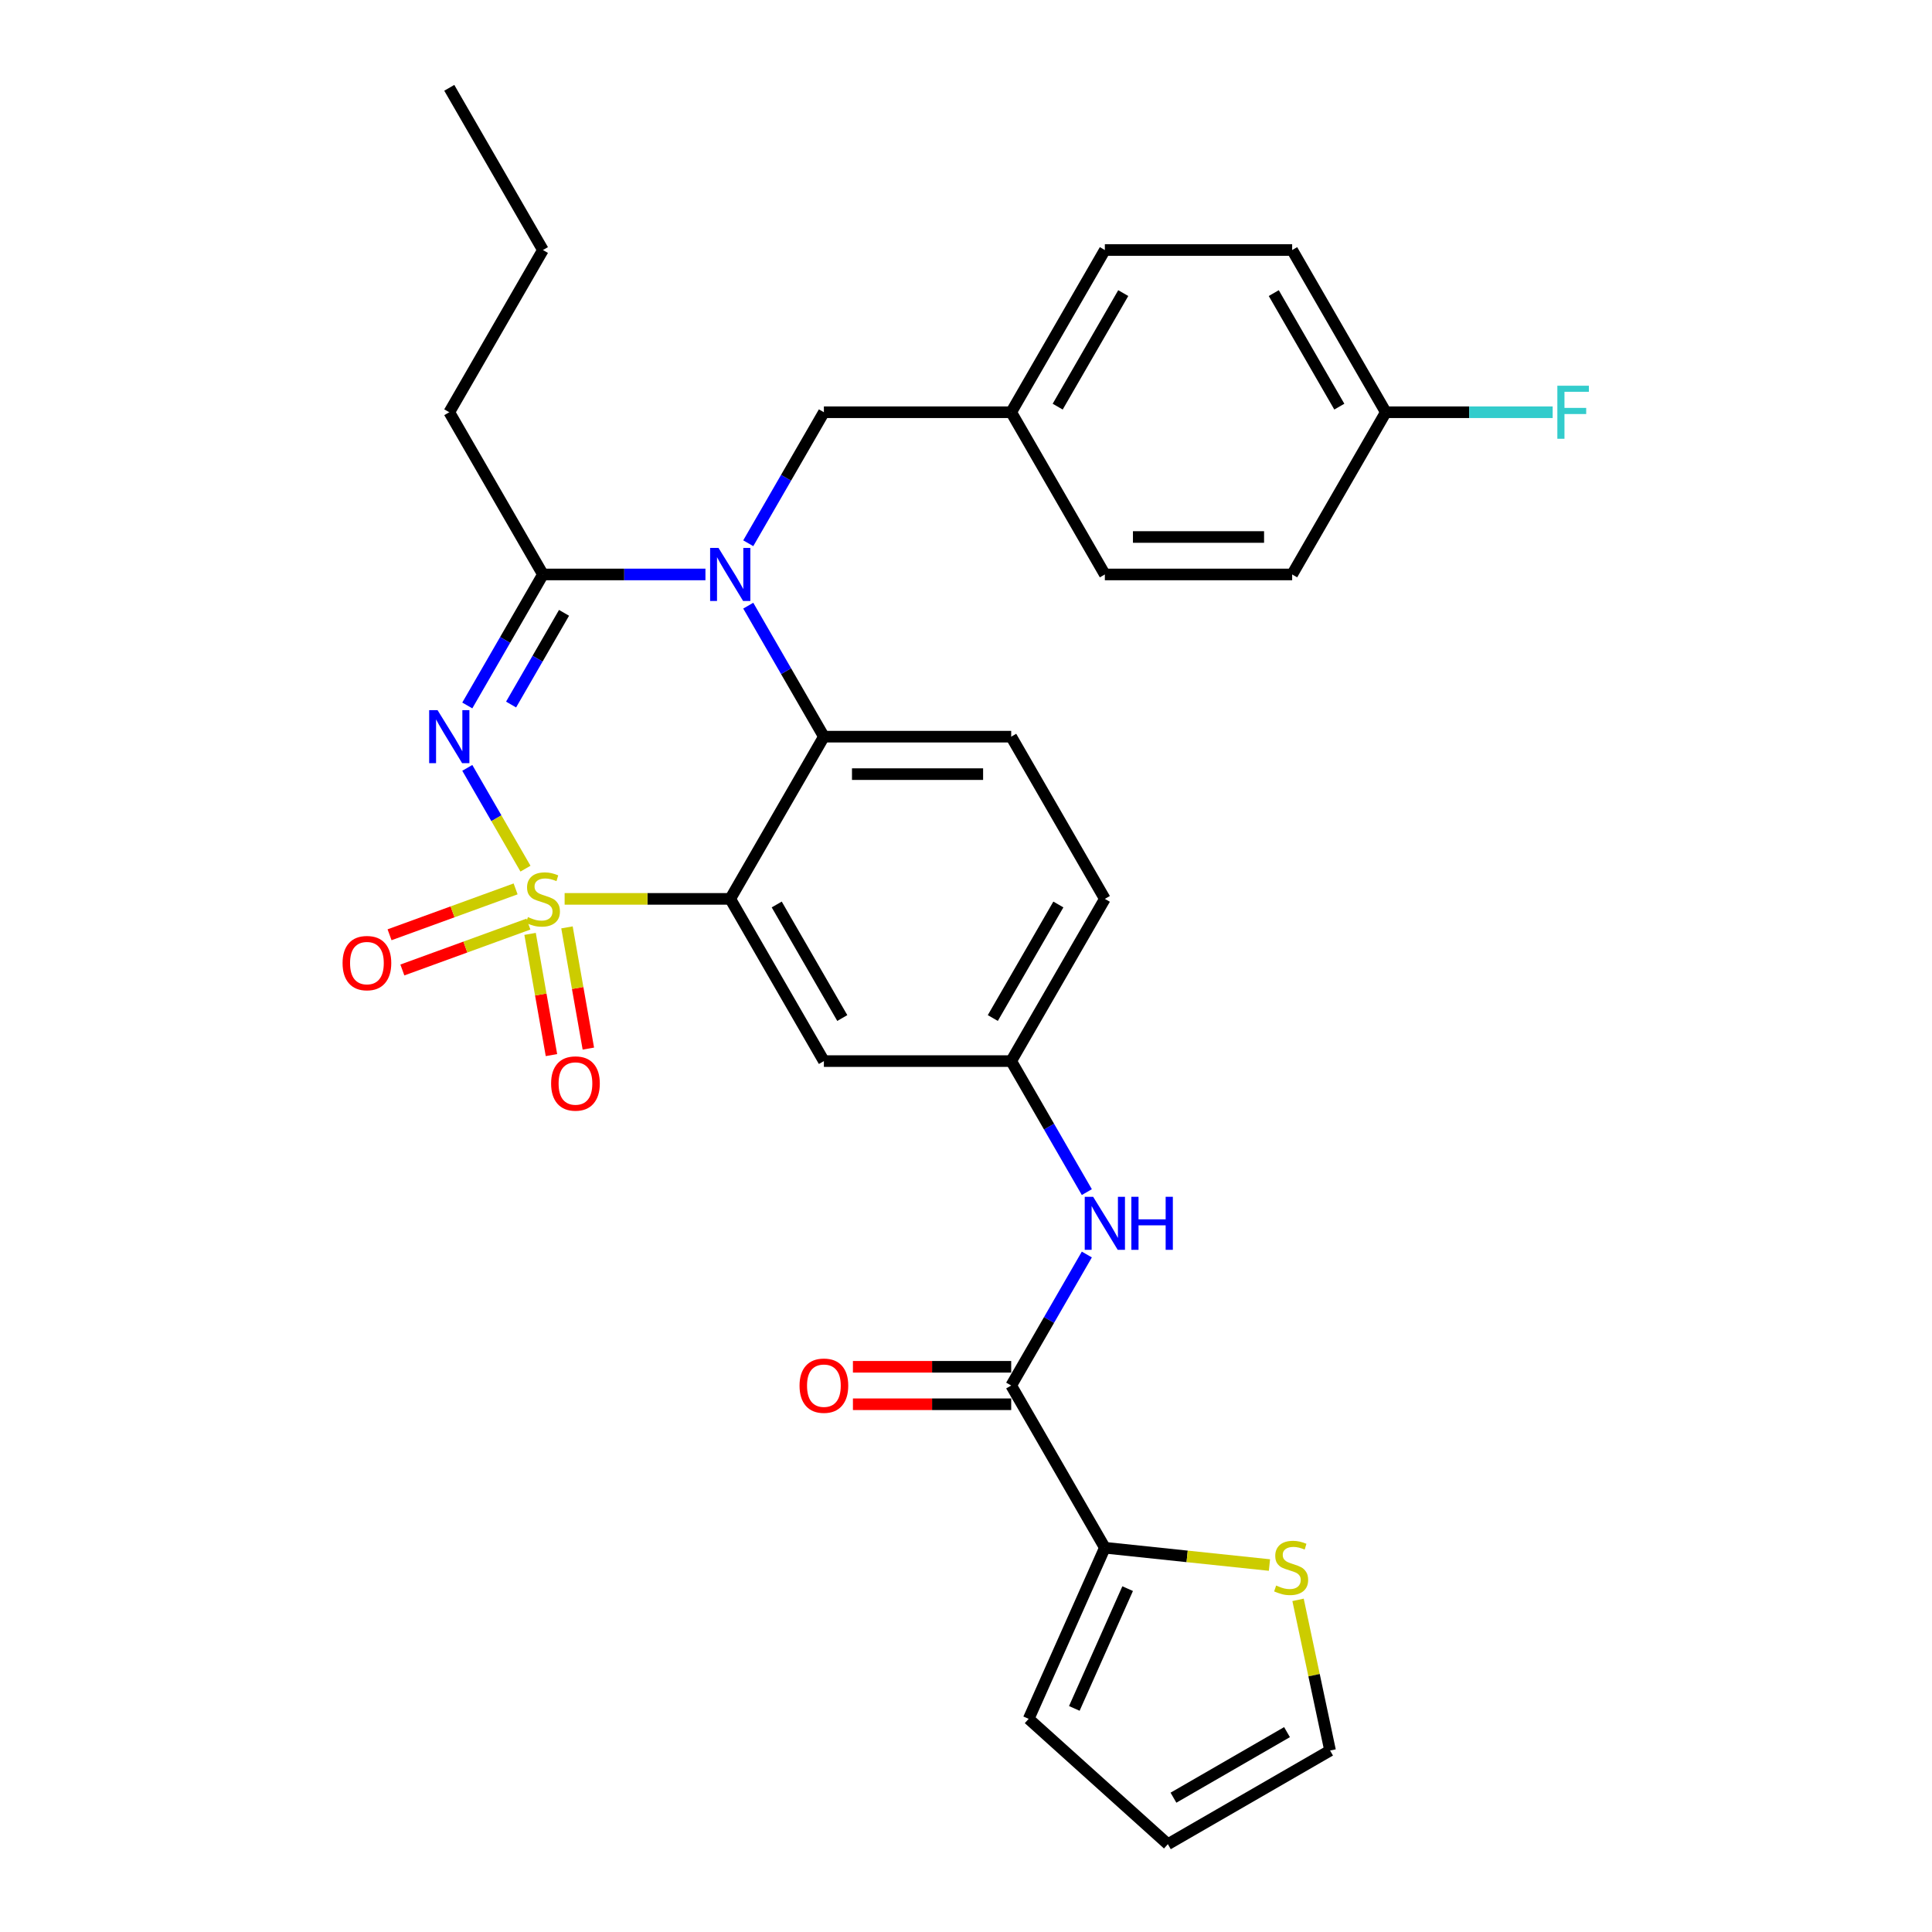 <?xml version='1.0' encoding='iso-8859-1'?>
<svg version='1.1' baseProfile='full'
              xmlns='http://www.w3.org/2000/svg'
                      xmlns:rdkit='http://www.rdkit.org/xml'
                      xmlns:xlink='http://www.w3.org/1999/xlink'
                  xml:space='preserve'
width='1000px' height='1000px' viewBox='0 0 1000 1000'>
<!-- END OF HEADER -->
<rect style='opacity:1.0;fill:#FFFFFF;stroke:none' width='1000' height='1000' x='0' y='0'> </rect>
<path class='bond-0' d='M 571.871,801.105 L 614.467,805.582' style='fill:none;fill-rule:evenodd;stroke:#000000;stroke-width:6px;stroke-linecap:butt;stroke-linejoin:miter;stroke-opacity:1' />
<path class='bond-0' d='M 614.467,805.582 L 657.063,810.059' style='fill:none;fill-rule:evenodd;stroke:#CCCC00;stroke-width:6px;stroke-linecap:butt;stroke-linejoin:miter;stroke-opacity:1' />
<path class='bond-1' d='M 571.871,801.105 L 532.438,889.673' style='fill:none;fill-rule:evenodd;stroke:#000000;stroke-width:6px;stroke-linecap:butt;stroke-linejoin:miter;stroke-opacity:1' />
<path class='bond-1' d='M 583.67,822.277 L 556.066,884.275' style='fill:none;fill-rule:evenodd;stroke:#000000;stroke-width:6px;stroke-linecap:butt;stroke-linejoin:miter;stroke-opacity:1' />
<path class='bond-2' d='M 571.871,801.105 L 523.396,717.144' style='fill:none;fill-rule:evenodd;stroke:#000000;stroke-width:6px;stroke-linecap:butt;stroke-linejoin:miter;stroke-opacity:1' />
<path class='bond-3' d='M 562.546,649.335 L 542.971,683.239' style='fill:none;fill-rule:evenodd;stroke:#0000FF;stroke-width:6px;stroke-linecap:butt;stroke-linejoin:miter;stroke-opacity:1' />
<path class='bond-3' d='M 542.971,683.239 L 523.396,717.144' style='fill:none;fill-rule:evenodd;stroke:#000000;stroke-width:6px;stroke-linecap:butt;stroke-linejoin:miter;stroke-opacity:1' />
<path class='bond-4' d='M 562.546,617.031 L 542.971,583.126' style='fill:none;fill-rule:evenodd;stroke:#0000FF;stroke-width:6px;stroke-linecap:butt;stroke-linejoin:miter;stroke-opacity:1' />
<path class='bond-4' d='M 542.971,583.126 L 523.396,549.222' style='fill:none;fill-rule:evenodd;stroke:#000000;stroke-width:6px;stroke-linecap:butt;stroke-linejoin:miter;stroke-opacity:1' />
<path class='bond-5' d='M 523.396,707.449 L 482.435,707.449' style='fill:none;fill-rule:evenodd;stroke:#000000;stroke-width:6px;stroke-linecap:butt;stroke-linejoin:miter;stroke-opacity:1' />
<path class='bond-5' d='M 482.435,707.449 L 441.473,707.449' style='fill:none;fill-rule:evenodd;stroke:#FF0000;stroke-width:6px;stroke-linecap:butt;stroke-linejoin:miter;stroke-opacity:1' />
<path class='bond-5' d='M 523.396,726.839 L 482.435,726.839' style='fill:none;fill-rule:evenodd;stroke:#000000;stroke-width:6px;stroke-linecap:butt;stroke-linejoin:miter;stroke-opacity:1' />
<path class='bond-5' d='M 482.435,726.839 L 441.473,726.839' style='fill:none;fill-rule:evenodd;stroke:#FF0000;stroke-width:6px;stroke-linecap:butt;stroke-linejoin:miter;stroke-opacity:1' />
<path class='bond-6' d='M 671.871,828.089 L 680.159,867.08' style='fill:none;fill-rule:evenodd;stroke:#CCCC00;stroke-width:6px;stroke-linecap:butt;stroke-linejoin:miter;stroke-opacity:1' />
<path class='bond-6' d='M 680.159,867.08 L 688.447,906.07' style='fill:none;fill-rule:evenodd;stroke:#000000;stroke-width:6px;stroke-linecap:butt;stroke-linejoin:miter;stroke-opacity:1' />
<path class='bond-7' d='M 571.871,465.26 L 523.396,549.222' style='fill:none;fill-rule:evenodd;stroke:#000000;stroke-width:6px;stroke-linecap:butt;stroke-linejoin:miter;stroke-opacity:1' />
<path class='bond-7' d='M 547.807,468.16 L 513.875,526.932' style='fill:none;fill-rule:evenodd;stroke:#000000;stroke-width:6px;stroke-linecap:butt;stroke-linejoin:miter;stroke-opacity:1' />
<path class='bond-8' d='M 571.871,465.26 L 523.396,381.299' style='fill:none;fill-rule:evenodd;stroke:#000000;stroke-width:6px;stroke-linecap:butt;stroke-linejoin:miter;stroke-opacity:1' />
<path class='bond-9' d='M 523.396,549.222 L 426.446,549.222' style='fill:none;fill-rule:evenodd;stroke:#000000;stroke-width:6px;stroke-linecap:butt;stroke-linejoin:miter;stroke-opacity:1' />
<path class='bond-10' d='M 426.446,549.222 L 377.971,465.26' style='fill:none;fill-rule:evenodd;stroke:#000000;stroke-width:6px;stroke-linecap:butt;stroke-linejoin:miter;stroke-opacity:1' />
<path class='bond-10' d='M 435.967,526.932 L 402.034,468.16' style='fill:none;fill-rule:evenodd;stroke:#000000;stroke-width:6px;stroke-linecap:butt;stroke-linejoin:miter;stroke-opacity:1' />
<path class='bond-11' d='M 377.971,465.26 L 426.446,381.299' style='fill:none;fill-rule:evenodd;stroke:#000000;stroke-width:6px;stroke-linecap:butt;stroke-linejoin:miter;stroke-opacity:1' />
<path class='bond-12' d='M 377.971,465.26 L 335.109,465.26' style='fill:none;fill-rule:evenodd;stroke:#000000;stroke-width:6px;stroke-linecap:butt;stroke-linejoin:miter;stroke-opacity:1' />
<path class='bond-12' d='M 335.109,465.26 L 292.248,465.26' style='fill:none;fill-rule:evenodd;stroke:#CCCC00;stroke-width:6px;stroke-linecap:butt;stroke-linejoin:miter;stroke-opacity:1' />
<path class='bond-13' d='M 426.446,381.299 L 523.396,381.299' style='fill:none;fill-rule:evenodd;stroke:#000000;stroke-width:6px;stroke-linecap:butt;stroke-linejoin:miter;stroke-opacity:1' />
<path class='bond-13' d='M 440.988,400.689 L 508.853,400.689' style='fill:none;fill-rule:evenodd;stroke:#000000;stroke-width:6px;stroke-linecap:butt;stroke-linejoin:miter;stroke-opacity:1' />
<path class='bond-14' d='M 426.446,381.299 L 406.871,347.395' style='fill:none;fill-rule:evenodd;stroke:#000000;stroke-width:6px;stroke-linecap:butt;stroke-linejoin:miter;stroke-opacity:1' />
<path class='bond-14' d='M 406.871,347.395 L 387.296,313.49' style='fill:none;fill-rule:evenodd;stroke:#0000FF;stroke-width:6px;stroke-linecap:butt;stroke-linejoin:miter;stroke-opacity:1' />
<path class='bond-15' d='M 387.296,281.186 L 406.871,247.282' style='fill:none;fill-rule:evenodd;stroke:#0000FF;stroke-width:6px;stroke-linecap:butt;stroke-linejoin:miter;stroke-opacity:1' />
<path class='bond-15' d='M 406.871,247.282 L 426.446,213.377' style='fill:none;fill-rule:evenodd;stroke:#000000;stroke-width:6px;stroke-linecap:butt;stroke-linejoin:miter;stroke-opacity:1' />
<path class='bond-16' d='M 365.135,297.338 L 323.078,297.338' style='fill:none;fill-rule:evenodd;stroke:#0000FF;stroke-width:6px;stroke-linecap:butt;stroke-linejoin:miter;stroke-opacity:1' />
<path class='bond-16' d='M 323.078,297.338 L 281.021,297.338' style='fill:none;fill-rule:evenodd;stroke:#000000;stroke-width:6px;stroke-linecap:butt;stroke-linejoin:miter;stroke-opacity:1' />
<path class='bond-17' d='M 304.528,542.747 L 298.998,511.38' style='fill:none;fill-rule:evenodd;stroke:#FF0000;stroke-width:6px;stroke-linecap:butt;stroke-linejoin:miter;stroke-opacity:1' />
<path class='bond-17' d='M 298.998,511.38 L 293.467,480.013' style='fill:none;fill-rule:evenodd;stroke:#CCCC00;stroke-width:6px;stroke-linecap:butt;stroke-linejoin:miter;stroke-opacity:1' />
<path class='bond-17' d='M 285.433,546.114 L 279.902,514.747' style='fill:none;fill-rule:evenodd;stroke:#FF0000;stroke-width:6px;stroke-linecap:butt;stroke-linejoin:miter;stroke-opacity:1' />
<path class='bond-17' d='M 279.902,514.747 L 274.371,483.38' style='fill:none;fill-rule:evenodd;stroke:#CCCC00;stroke-width:6px;stroke-linecap:butt;stroke-linejoin:miter;stroke-opacity:1' />
<path class='bond-18' d='M 208.261,502.06 L 240.885,490.186' style='fill:none;fill-rule:evenodd;stroke:#FF0000;stroke-width:6px;stroke-linecap:butt;stroke-linejoin:miter;stroke-opacity:1' />
<path class='bond-18' d='M 240.885,490.186 L 273.51,478.311' style='fill:none;fill-rule:evenodd;stroke:#CCCC00;stroke-width:6px;stroke-linecap:butt;stroke-linejoin:miter;stroke-opacity:1' />
<path class='bond-18' d='M 201.629,483.839 L 234.254,471.965' style='fill:none;fill-rule:evenodd;stroke:#FF0000;stroke-width:6px;stroke-linecap:butt;stroke-linejoin:miter;stroke-opacity:1' />
<path class='bond-18' d='M 234.254,471.965 L 266.878,460.091' style='fill:none;fill-rule:evenodd;stroke:#CCCC00;stroke-width:6px;stroke-linecap:butt;stroke-linejoin:miter;stroke-opacity:1' />
<path class='bond-19' d='M 281.021,297.338 L 261.446,331.243' style='fill:none;fill-rule:evenodd;stroke:#000000;stroke-width:6px;stroke-linecap:butt;stroke-linejoin:miter;stroke-opacity:1' />
<path class='bond-19' d='M 261.446,331.243 L 241.871,365.147' style='fill:none;fill-rule:evenodd;stroke:#0000FF;stroke-width:6px;stroke-linecap:butt;stroke-linejoin:miter;stroke-opacity:1' />
<path class='bond-19' d='M 291.941,317.204 L 278.238,340.938' style='fill:none;fill-rule:evenodd;stroke:#000000;stroke-width:6px;stroke-linecap:butt;stroke-linejoin:miter;stroke-opacity:1' />
<path class='bond-19' d='M 278.238,340.938 L 264.536,364.671' style='fill:none;fill-rule:evenodd;stroke:#0000FF;stroke-width:6px;stroke-linecap:butt;stroke-linejoin:miter;stroke-opacity:1' />
<path class='bond-20' d='M 281.021,297.338 L 232.546,213.377' style='fill:none;fill-rule:evenodd;stroke:#000000;stroke-width:6px;stroke-linecap:butt;stroke-linejoin:miter;stroke-opacity:1' />
<path class='bond-21' d='M 241.871,397.451 L 256.929,423.532' style='fill:none;fill-rule:evenodd;stroke:#0000FF;stroke-width:6px;stroke-linecap:butt;stroke-linejoin:miter;stroke-opacity:1' />
<path class='bond-21' d='M 256.929,423.532 L 271.987,449.614' style='fill:none;fill-rule:evenodd;stroke:#CCCC00;stroke-width:6px;stroke-linecap:butt;stroke-linejoin:miter;stroke-opacity:1' />
<path class='bond-22' d='M 232.546,213.377 L 281.021,129.416' style='fill:none;fill-rule:evenodd;stroke:#000000;stroke-width:6px;stroke-linecap:butt;stroke-linejoin:miter;stroke-opacity:1' />
<path class='bond-23' d='M 281.021,129.416 L 232.546,45.455' style='fill:none;fill-rule:evenodd;stroke:#000000;stroke-width:6px;stroke-linecap:butt;stroke-linejoin:miter;stroke-opacity:1' />
<path class='bond-24' d='M 668.821,129.416 L 717.296,213.377' style='fill:none;fill-rule:evenodd;stroke:#000000;stroke-width:6px;stroke-linecap:butt;stroke-linejoin:miter;stroke-opacity:1' />
<path class='bond-24' d='M 659.3,151.705 L 693.232,210.478' style='fill:none;fill-rule:evenodd;stroke:#000000;stroke-width:6px;stroke-linecap:butt;stroke-linejoin:miter;stroke-opacity:1' />
<path class='bond-25' d='M 668.821,129.416 L 571.871,129.416' style='fill:none;fill-rule:evenodd;stroke:#000000;stroke-width:6px;stroke-linecap:butt;stroke-linejoin:miter;stroke-opacity:1' />
<path class='bond-26' d='M 717.296,213.377 L 668.821,297.338' style='fill:none;fill-rule:evenodd;stroke:#000000;stroke-width:6px;stroke-linecap:butt;stroke-linejoin:miter;stroke-opacity:1' />
<path class='bond-27' d='M 717.296,213.377 L 760.477,213.377' style='fill:none;fill-rule:evenodd;stroke:#000000;stroke-width:6px;stroke-linecap:butt;stroke-linejoin:miter;stroke-opacity:1' />
<path class='bond-27' d='M 760.477,213.377 L 803.659,213.377' style='fill:none;fill-rule:evenodd;stroke:#33CCCC;stroke-width:6px;stroke-linecap:butt;stroke-linejoin:miter;stroke-opacity:1' />
<path class='bond-28' d='M 668.821,297.338 L 571.871,297.338' style='fill:none;fill-rule:evenodd;stroke:#000000;stroke-width:6px;stroke-linecap:butt;stroke-linejoin:miter;stroke-opacity:1' />
<path class='bond-28' d='M 654.278,277.948 L 586.413,277.948' style='fill:none;fill-rule:evenodd;stroke:#000000;stroke-width:6px;stroke-linecap:butt;stroke-linejoin:miter;stroke-opacity:1' />
<path class='bond-29' d='M 571.871,297.338 L 523.396,213.377' style='fill:none;fill-rule:evenodd;stroke:#000000;stroke-width:6px;stroke-linecap:butt;stroke-linejoin:miter;stroke-opacity:1' />
<path class='bond-30' d='M 523.396,213.377 L 571.871,129.416' style='fill:none;fill-rule:evenodd;stroke:#000000;stroke-width:6px;stroke-linecap:butt;stroke-linejoin:miter;stroke-opacity:1' />
<path class='bond-30' d='M 547.459,210.478 L 581.392,151.705' style='fill:none;fill-rule:evenodd;stroke:#000000;stroke-width:6px;stroke-linecap:butt;stroke-linejoin:miter;stroke-opacity:1' />
<path class='bond-31' d='M 523.396,213.377 L 426.446,213.377' style='fill:none;fill-rule:evenodd;stroke:#000000;stroke-width:6px;stroke-linecap:butt;stroke-linejoin:miter;stroke-opacity:1' />
<path class='bond-32' d='M 532.438,889.673 L 604.486,954.545' style='fill:none;fill-rule:evenodd;stroke:#000000;stroke-width:6px;stroke-linecap:butt;stroke-linejoin:miter;stroke-opacity:1' />
<path class='bond-33' d='M 688.447,906.07 L 604.486,954.545' style='fill:none;fill-rule:evenodd;stroke:#000000;stroke-width:6px;stroke-linecap:butt;stroke-linejoin:miter;stroke-opacity:1' />
<path class='bond-33' d='M 666.158,896.549 L 607.385,930.482' style='fill:none;fill-rule:evenodd;stroke:#000000;stroke-width:6px;stroke-linecap:butt;stroke-linejoin:miter;stroke-opacity:1' />
<path  class='atom-1' d='M 565.802 619.455
L 574.799 633.997
Q 575.691 635.432, 577.126 638.03
Q 578.56 640.628, 578.638 640.784
L 578.638 619.455
L 582.283 619.455
L 582.283 646.911
L 578.522 646.911
L 568.865 631.011
Q 567.741 629.15, 566.539 627.017
Q 565.375 624.884, 565.026 624.225
L 565.026 646.911
L 561.458 646.911
L 561.458 619.455
L 565.802 619.455
' fill='#0000FF'/>
<path  class='atom-1' d='M 585.58 619.455
L 589.303 619.455
L 589.303 631.127
L 603.341 631.127
L 603.341 619.455
L 607.064 619.455
L 607.064 646.911
L 603.341 646.911
L 603.341 634.23
L 589.303 634.23
L 589.303 646.911
L 585.58 646.911
L 585.58 619.455
' fill='#0000FF'/>
<path  class='atom-3' d='M 413.842 717.221
Q 413.842 710.629, 417.1 706.945
Q 420.357 703.261, 426.446 703.261
Q 432.534 703.261, 435.792 706.945
Q 439.049 710.629, 439.049 717.221
Q 439.049 723.892, 435.753 727.692
Q 432.457 731.454, 426.446 731.454
Q 420.396 731.454, 417.1 727.692
Q 413.842 723.93, 413.842 717.221
M 426.446 728.351
Q 430.634 728.351, 432.883 725.559
Q 435.171 722.728, 435.171 717.221
Q 435.171 711.831, 432.883 709.116
Q 430.634 706.363, 426.446 706.363
Q 422.258 706.363, 419.97 709.078
Q 417.72 711.792, 417.72 717.221
Q 417.72 722.767, 419.97 725.559
Q 422.258 728.351, 426.446 728.351
' fill='#FF0000'/>
<path  class='atom-4' d='M 660.534 820.663
Q 660.844 820.779, 662.124 821.322
Q 663.404 821.865, 664.8 822.214
Q 666.234 822.524, 667.631 822.524
Q 670.229 822.524, 671.741 821.283
Q 673.254 820.003, 673.254 817.793
Q 673.254 816.28, 672.478 815.35
Q 671.741 814.419, 670.578 813.915
Q 669.414 813.411, 667.475 812.829
Q 665.032 812.092, 663.559 811.394
Q 662.124 810.696, 661.077 809.222
Q 660.068 807.749, 660.068 805.267
Q 660.068 801.816, 662.395 799.683
Q 664.761 797.55, 669.414 797.55
Q 672.594 797.55, 676.201 799.062
L 675.309 802.048
Q 672.013 800.691, 669.531 800.691
Q 666.855 800.691, 665.381 801.816
Q 663.908 802.901, 663.946 804.802
Q 663.946 806.275, 664.683 807.167
Q 665.459 808.059, 666.545 808.563
Q 667.669 809.067, 669.531 809.649
Q 672.013 810.425, 673.486 811.2
Q 674.96 811.976, 676.007 813.566
Q 677.093 815.117, 677.093 817.793
Q 677.093 821.593, 674.533 823.649
Q 672.013 825.665, 667.786 825.665
Q 665.343 825.665, 663.481 825.122
Q 661.658 824.618, 659.487 823.726
L 660.534 820.663
' fill='#CCCC00'/>
<path  class='atom-11' d='M 371.902 283.61
L 380.899 298.152
Q 381.791 299.587, 383.226 302.186
Q 384.66 304.784, 384.738 304.939
L 384.738 283.61
L 388.383 283.61
L 388.383 311.066
L 384.622 311.066
L 374.965 295.166
Q 373.841 293.305, 372.639 291.172
Q 371.475 289.039, 371.126 288.38
L 371.126 311.066
L 367.558 311.066
L 367.558 283.61
L 371.902 283.61
' fill='#0000FF'/>
<path  class='atom-12' d='M 285.253 560.815
Q 285.253 554.222, 288.51 550.538
Q 291.768 546.854, 297.856 546.854
Q 303.945 546.854, 307.202 550.538
Q 310.46 554.222, 310.46 560.815
Q 310.46 567.485, 307.163 571.286
Q 303.867 575.047, 297.856 575.047
Q 291.806 575.047, 288.51 571.286
Q 285.253 567.524, 285.253 560.815
M 297.856 571.945
Q 302.044 571.945, 304.294 569.153
Q 306.582 566.322, 306.582 560.815
Q 306.582 555.425, 304.294 552.71
Q 302.044 549.957, 297.856 549.957
Q 293.668 549.957, 291.38 552.671
Q 289.131 555.386, 289.131 560.815
Q 289.131 566.361, 291.38 569.153
Q 293.668 571.945, 297.856 571.945
' fill='#FF0000'/>
<path  class='atom-13' d='M 177.314 498.497
Q 177.314 491.904, 180.572 488.22
Q 183.829 484.536, 189.918 484.536
Q 196.006 484.536, 199.264 488.22
Q 202.521 491.904, 202.521 498.497
Q 202.521 505.167, 199.225 508.967
Q 195.929 512.729, 189.918 512.729
Q 183.868 512.729, 180.572 508.967
Q 177.314 505.206, 177.314 498.497
M 189.918 509.627
Q 194.106 509.627, 196.355 506.834
Q 198.643 504.004, 198.643 498.497
Q 198.643 493.106, 196.355 490.392
Q 194.106 487.638, 189.918 487.638
Q 185.729 487.638, 183.441 490.353
Q 181.192 493.068, 181.192 498.497
Q 181.192 504.042, 183.441 506.834
Q 185.729 509.627, 189.918 509.627
' fill='#FF0000'/>
<path  class='atom-15' d='M 226.477 367.571
L 235.474 382.114
Q 236.366 383.548, 237.801 386.147
Q 239.235 388.745, 239.313 388.9
L 239.313 367.571
L 242.958 367.571
L 242.958 395.027
L 239.197 395.027
L 229.54 379.128
Q 228.416 377.266, 227.214 375.133
Q 226.05 373, 225.701 372.341
L 225.701 395.027
L 222.133 395.027
L 222.133 367.571
L 226.477 367.571
' fill='#0000FF'/>
<path  class='atom-16' d='M 273.265 474.684
Q 273.575 474.8, 274.855 475.343
Q 276.135 475.886, 277.531 476.235
Q 278.966 476.545, 280.362 476.545
Q 282.96 476.545, 284.472 475.304
Q 285.985 474.025, 285.985 471.814
Q 285.985 470.302, 285.209 469.371
Q 284.472 468.44, 283.309 467.936
Q 282.146 467.432, 280.207 466.85
Q 277.763 466.114, 276.29 465.415
Q 274.855 464.717, 273.808 463.244
Q 272.8 461.77, 272.8 459.288
Q 272.8 455.837, 275.126 453.704
Q 277.492 451.571, 282.146 451.571
Q 285.325 451.571, 288.932 453.083
L 288.04 456.069
Q 284.744 454.712, 282.262 454.712
Q 279.586 454.712, 278.112 455.837
Q 276.639 456.923, 276.678 458.823
Q 276.678 460.297, 277.414 461.188
Q 278.19 462.08, 279.276 462.585
Q 280.4 463.089, 282.262 463.67
Q 284.744 464.446, 286.217 465.222
Q 287.691 465.997, 288.738 467.587
Q 289.824 469.138, 289.824 471.814
Q 289.824 475.615, 287.264 477.67
Q 284.744 479.687, 280.517 479.687
Q 278.074 479.687, 276.212 479.144
Q 274.39 478.639, 272.218 477.748
L 273.265 474.684
' fill='#CCCC00'/>
<path  class='atom-26' d='M 806.083 199.649
L 822.409 199.649
L 822.409 202.79
L 809.767 202.79
L 809.767 211.128
L 821.013 211.128
L 821.013 214.308
L 809.767 214.308
L 809.767 227.105
L 806.083 227.105
L 806.083 199.649
' fill='#33CCCC'/>
</svg>
